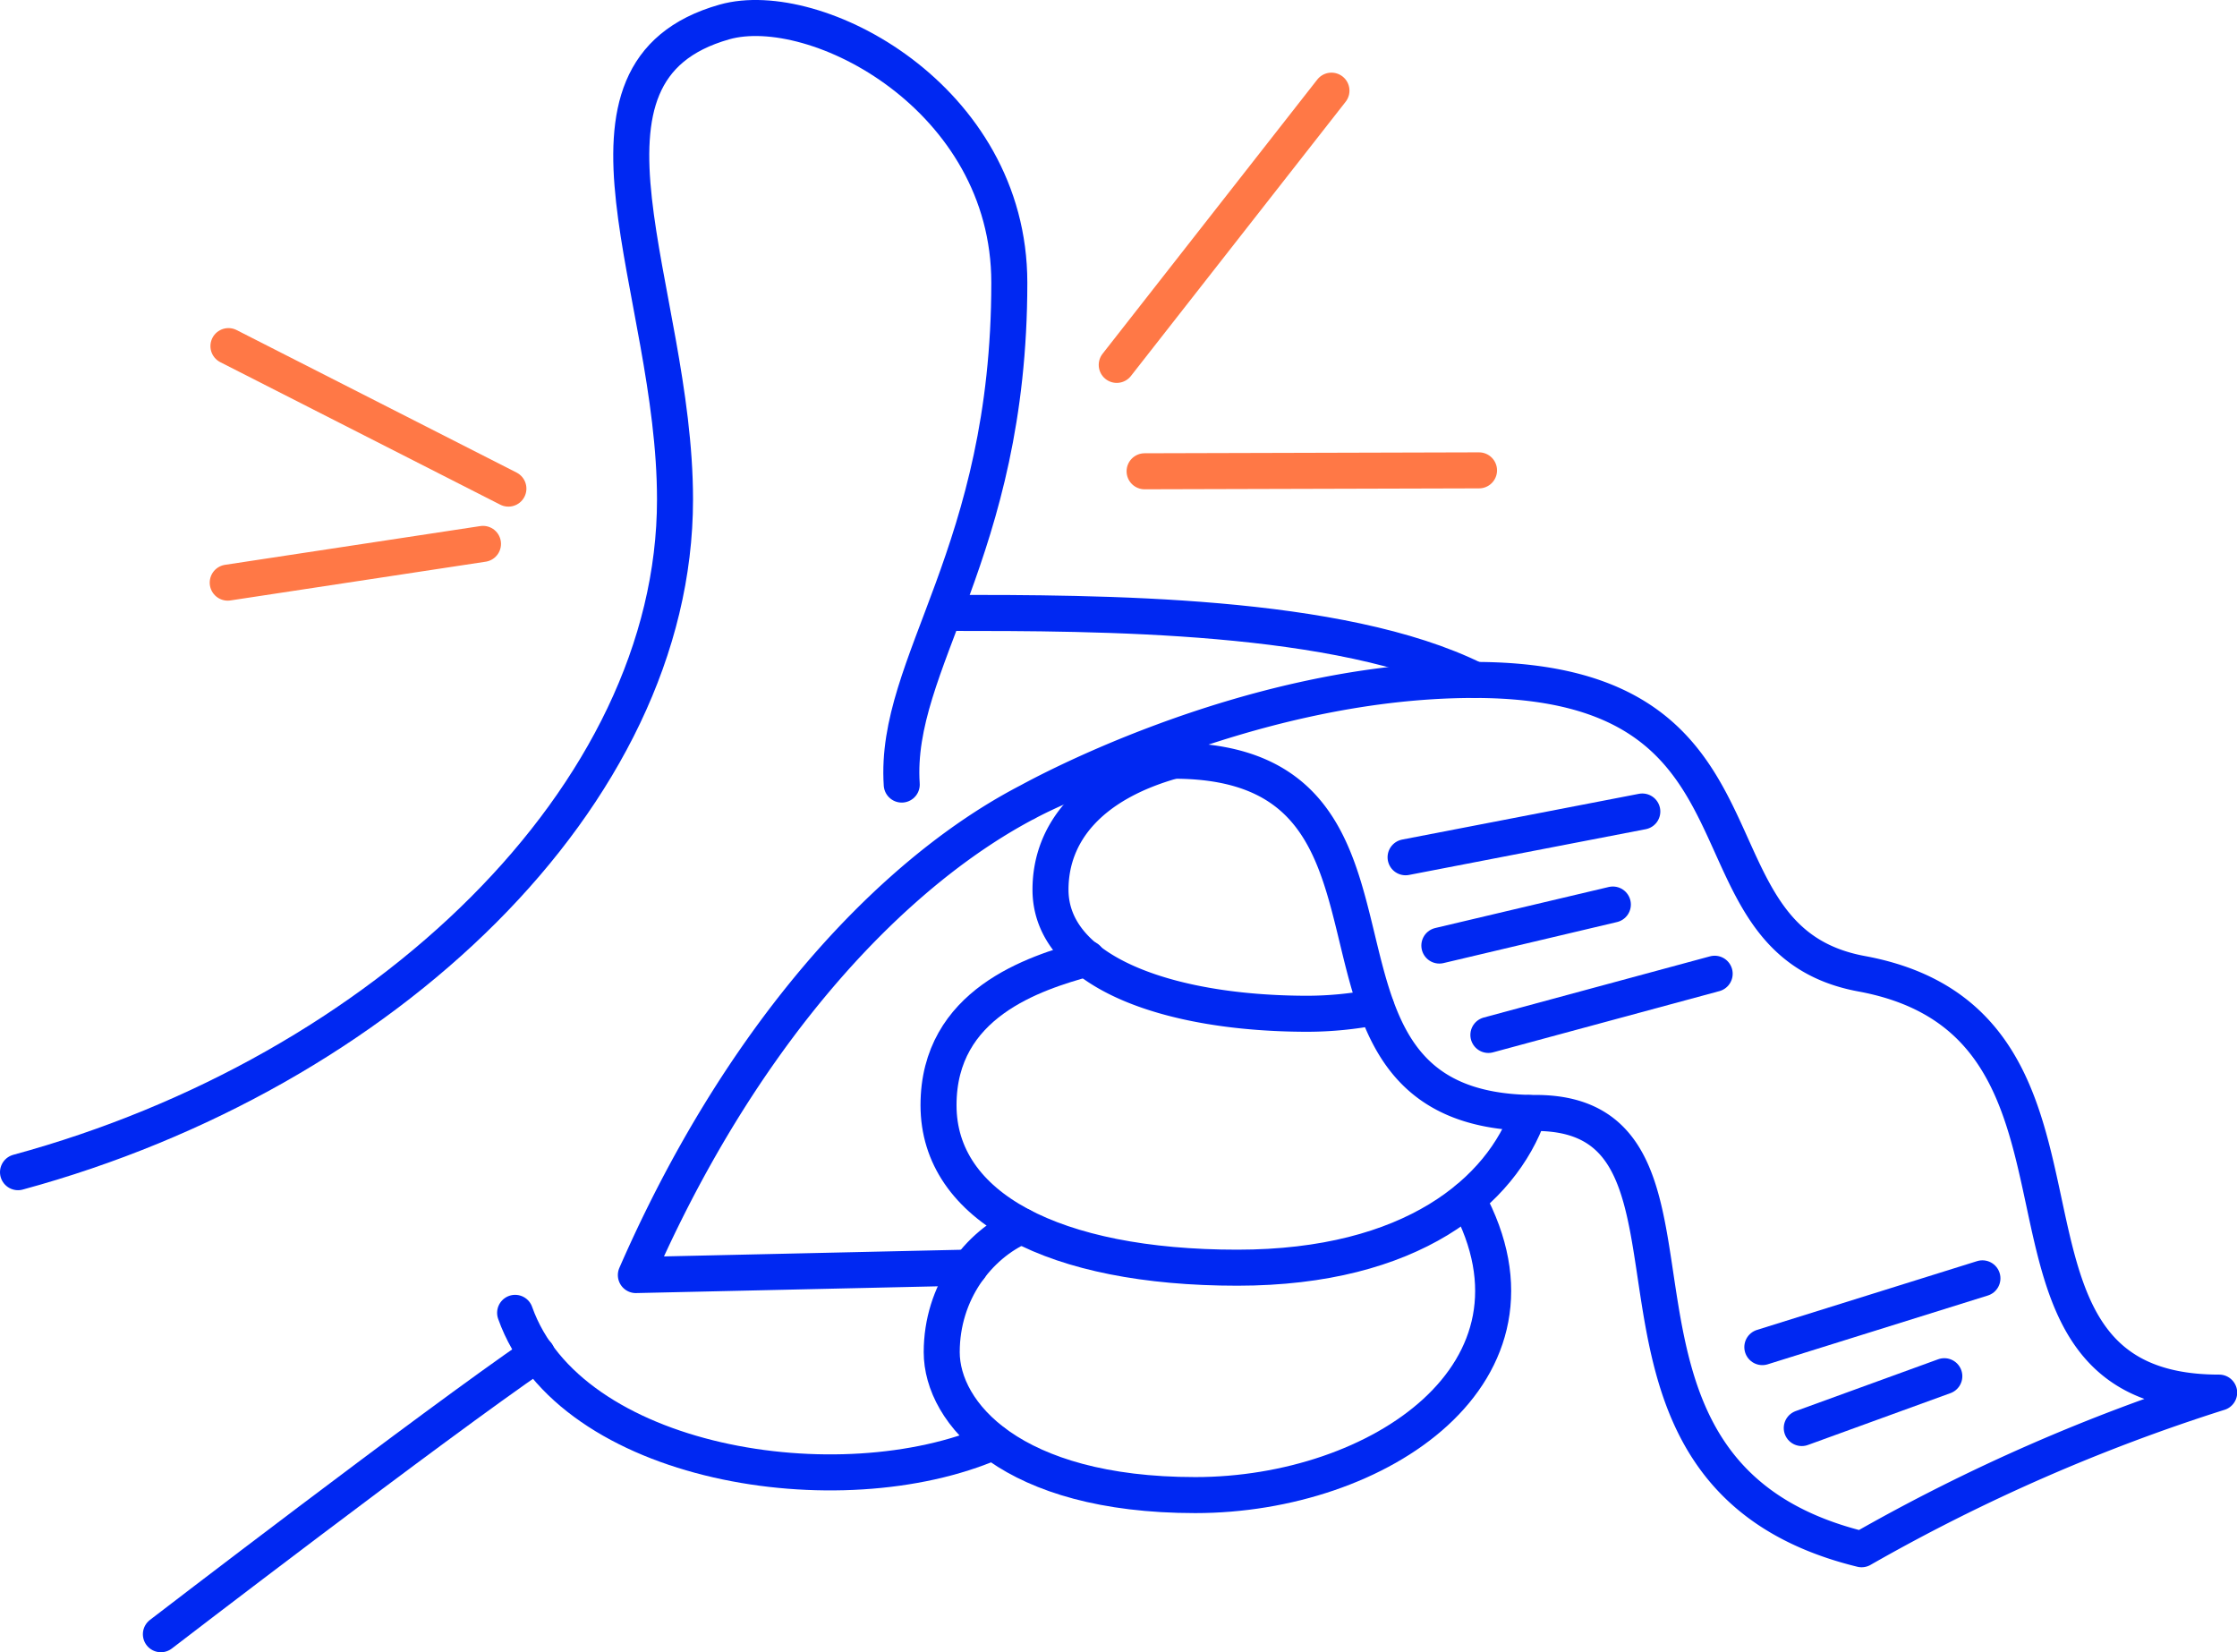 <svg xmlns="http://www.w3.org/2000/svg" viewBox="0 0 558.94 412.81"><defs><style>.cls-1,.cls-2{fill:none;stroke-linecap:round;stroke-linejoin:round;stroke-width:9px;}.cls-1{stroke:#0028f2;}.cls-2{stroke:#ff7846;}</style></defs><g id="Layer_2" data-name="Layer 2"><g id="Layer_1-2" data-name="Layer 1"><path class="cls-1" d="M256.31,200.62s54-30.75,112-30.75c79.18,0,50.29,64.82,96.83,73.4,69.51,12.82,22.25,104.65,89.34,104.65a460.49,460.49,0,0,0-89.34,39.13c-78.49-19.19-28.94-109-81.45-109-68.42,0-20.59-88-90.38-88-38.5,0-97.08,43-134.43,128.5l83.43-1.87"></path><line class="cls-2" x1="127.03" y1="122.07" x2="57.08" y2="86.47"></line><line class="cls-2" x1="279.03" y1="91.16" x2="332.68" y2="22.65"></line><line class="cls-2" x1="120.68" y1="135.88" x2="56.9" y2="145.56"></line><line class="cls-2" x1="369.55" y1="117.51" x2="285.99" y2="117.74"></line><path class="cls-1" d="M4.5,292.85c91.39-24.84,164.16-94,164.16-168.06C168.66,72.1,137.21,17.9,181,5.49c22.73-6.44,71.19,18.82,71.19,65.13,0,67.7-28.91,95-26.88,125.39"></path><path class="cls-1" d="M343.86,251.57a89.85,89.85,0,0,1-17.05,1.7c-35.44,0-64.33-10.7-64.33-31,0-14.33,9.91-26.4,30.79-32.23"></path><path class="cls-1" d="M236.79,153.12c38,0,98.07,0,131.77,16.75"></path><path class="cls-1" d="M382,278.08c-6.81,19.51-29.2,38.63-72.83,38.63-45.82,0-74.67-15.15-74.67-40.59s23.84-33,37.17-36.66"></path><path class="cls-1" d="M248.16,360.25c-38.2,16.64-105.89,6-119.45-32.26"></path><path class="cls-1" d="M134.2,338.28c-26.09,17.85-94,70-94,70"></path><path class="cls-1" d="M255.24,306.27C244.4,311,235.3,322.84,235.3,337.81c0,15.18,17.41,35.71,63.37,35.71,45.72,0,91.62-30.57,68-73.93"></path><line class="cls-1" x1="351.2" y1="214.17" x2="410.35" y2="202.74"></line><line class="cls-1" x1="359.64" y1="236.23" x2="402.99" y2="225.98"></line><line class="cls-1" x1="371.89" y1="258.56" x2="428.43" y2="243.27"></line><line class="cls-1" x1="440.34" y1="336.55" x2="495.33" y2="319.37"></line><line class="cls-1" x1="450.19" y1="356.77" x2="485.81" y2="343.82"></line></g></g></svg>